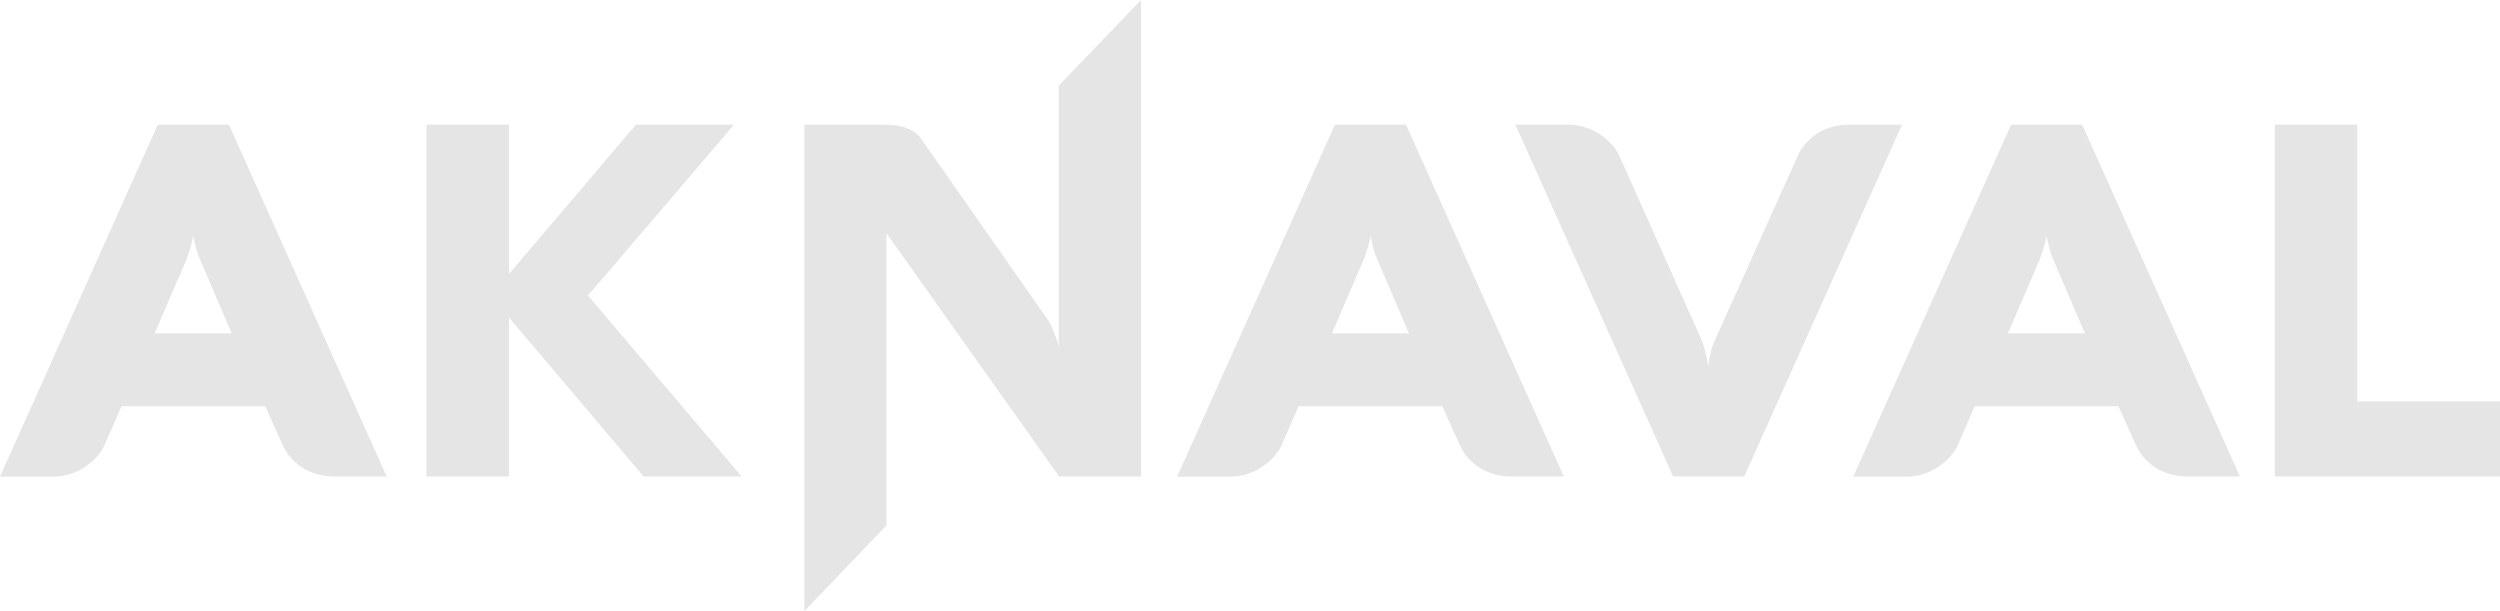 <?xml version="1.0" encoding="UTF-8"?>
<svg id="katman_1" xmlns="http://www.w3.org/2000/svg" version="1.1" viewBox="0 0 1275.6 311.8">
  <!-- Generator: Adobe Illustrator 30.0.0, SVG Export Plug-In . SVG Version: 2.1.1 Build 123)  -->
  <defs>
    <style>
      .st0 {
        fill: #e5e5e5;
      }
    </style>
  </defs>
  <path class="st0" d="M80.5,63.6h36.3l80.5,179.5h-27.1c-2.8,0-5.6-.4-8.2-1.1-2.6-.7-5-1.8-7.3-3.1-2.2-1.4-4.2-3-6-5-1.8-2-3.3-4.2-4.4-6.7l-9-19.9H62l-8.7,19.9c-1,2.3-2.5,4.3-4.3,6.3-1.8,1.9-3.9,3.6-6.2,5.1-2.3,1.5-4.8,2.6-7.5,3.4-2.7.8-5.3,1.2-8,1.2H0L80.5,63.6ZM78.8,170.1h39.4l-16.1-37.6c-.8-1.8-1.4-3.4-1.8-4.9-.4-1.5-.8-2.8-1-4-.3-1.3-.6-2.6-.6-3.8-.2,1.2-.4,2.5-.8,3.9-.3,1.2-.6,2.5-1.1,4-.5,1.5-1.1,3.1-1.7,4.8l-16.2,37.6Z"/>
  <path class="st0" d="M299.9,150.8c.3,0,74.6-87.2,74.6-87.2h-50l-64.8,76.2V63.6h-42.1v179.5h42.1v-81.1l68.7,81.1h50s-78.3-92.3-78.4-92.3Z"/>
  <path class="st0" d="M582.2,243.1h-41.8l-88.1-124.1v149.1l-41.9,43.7V63.6h41.4c4.1,0,7.8.6,10.9,1.8,3.2,1.2,5.6,3,7.3,5.4l64.4,92c.9,1.3,1.8,2.8,2.4,4.4.7,1.6,1.3,3.1,1.8,4.4.5,1.4.9,2.6,1.2,3.6.3,1,.4,1.6.4,1.9V43.7L582.2,0v243.1Z"/>
  <path class="st0" d="M681.1,63.6h36.3l80.5,179.5h-27.1c-2.8,0-5.6-.4-8.2-1.1-2.6-.7-5-1.8-7.3-3.1-2.2-1.4-4.2-3-6-5-1.8-2-3.3-4.2-4.4-6.7l-9-19.9h-73.3l-8.7,19.9c-1,2.3-2.5,4.3-4.3,6.3-1.8,1.9-3.9,3.6-6.2,5.1-2.3,1.5-4.8,2.6-7.5,3.4-2.7.8-5.3,1.2-8,1.2h-27.3l80.5-179.5ZM679.5,170.1h39.4l-16.1-37.6c-.8-1.8-1.4-3.4-1.8-4.9-.4-1.5-.8-2.8-1-4-.3-1.3-.6-2.6-.6-3.8-.2,1.2-.4,2.5-.8,3.9-.3,1.2-.6,2.5-1.1,4-.5,1.5-1.1,3.1-1.7,4.8l-16.2,37.6Z"/>
  <path class="st0" d="M917.3,79.5c1.1-2.5,2.6-4.7,4.4-6.7,1.8-2,3.8-3.6,6-5,2.2-1.4,4.7-2.4,7.3-3.1,2.6-.7,5.3-1.1,8.2-1.1h27.3l-80.5,179.5h-36.3l-80.5-179.5h27.1c2.7,0,5.3.4,8,1.2,2.7.8,5.1,1.9,7.5,3.4,2.3,1.5,4.4,3.2,6.2,5.1,1.8,1.9,3.3,4,4.3,6.3l41.9,93.8c.6,1.3,1.1,2.8,1.5,4.4.4,1.6.7,3.2,1.1,4.6.3,1.7.6,3.3.9,5,0-1.6.3-3.2.6-4.8.3-1.4.6-2.9,1-4.5.4-1.6,1-3.1,1.7-4.5l42.3-94.1Z"/>
  <path class="st0" d="M1026.1,63.6h36.3l80.5,179.5h-27.1c-2.8,0-5.6-.4-8.2-1.1-2.6-.7-5-1.8-7.3-3.1-2.2-1.4-4.2-3-6-5-1.8-2-3.3-4.2-4.4-6.7l-9-19.9h-73.3l-8.7,19.9c-1,2.3-2.5,4.3-4.3,6.3-1.8,1.9-3.9,3.6-6.2,5.1-2.3,1.5-4.8,2.6-7.5,3.4-2.7.8-5.3,1.2-8,1.2h-27.3l80.5-179.5ZM1024.4,170.1h39.4l-16.1-37.6c-.8-1.8-1.4-3.4-1.8-4.9-.4-1.5-.8-2.8-1-4-.3-1.3-.6-2.6-.6-3.8-.2,1.2-.4,2.5-.8,3.9-.3,1.2-.6,2.5-1.1,4-.5,1.5-1.1,3.1-1.7,4.8l-16.2,37.6Z"/>
  <path class="st0" d="M1160.7,243.1V63.6h42.1v141.2h72.8v38.3h-114.9Z"/>
</svg>